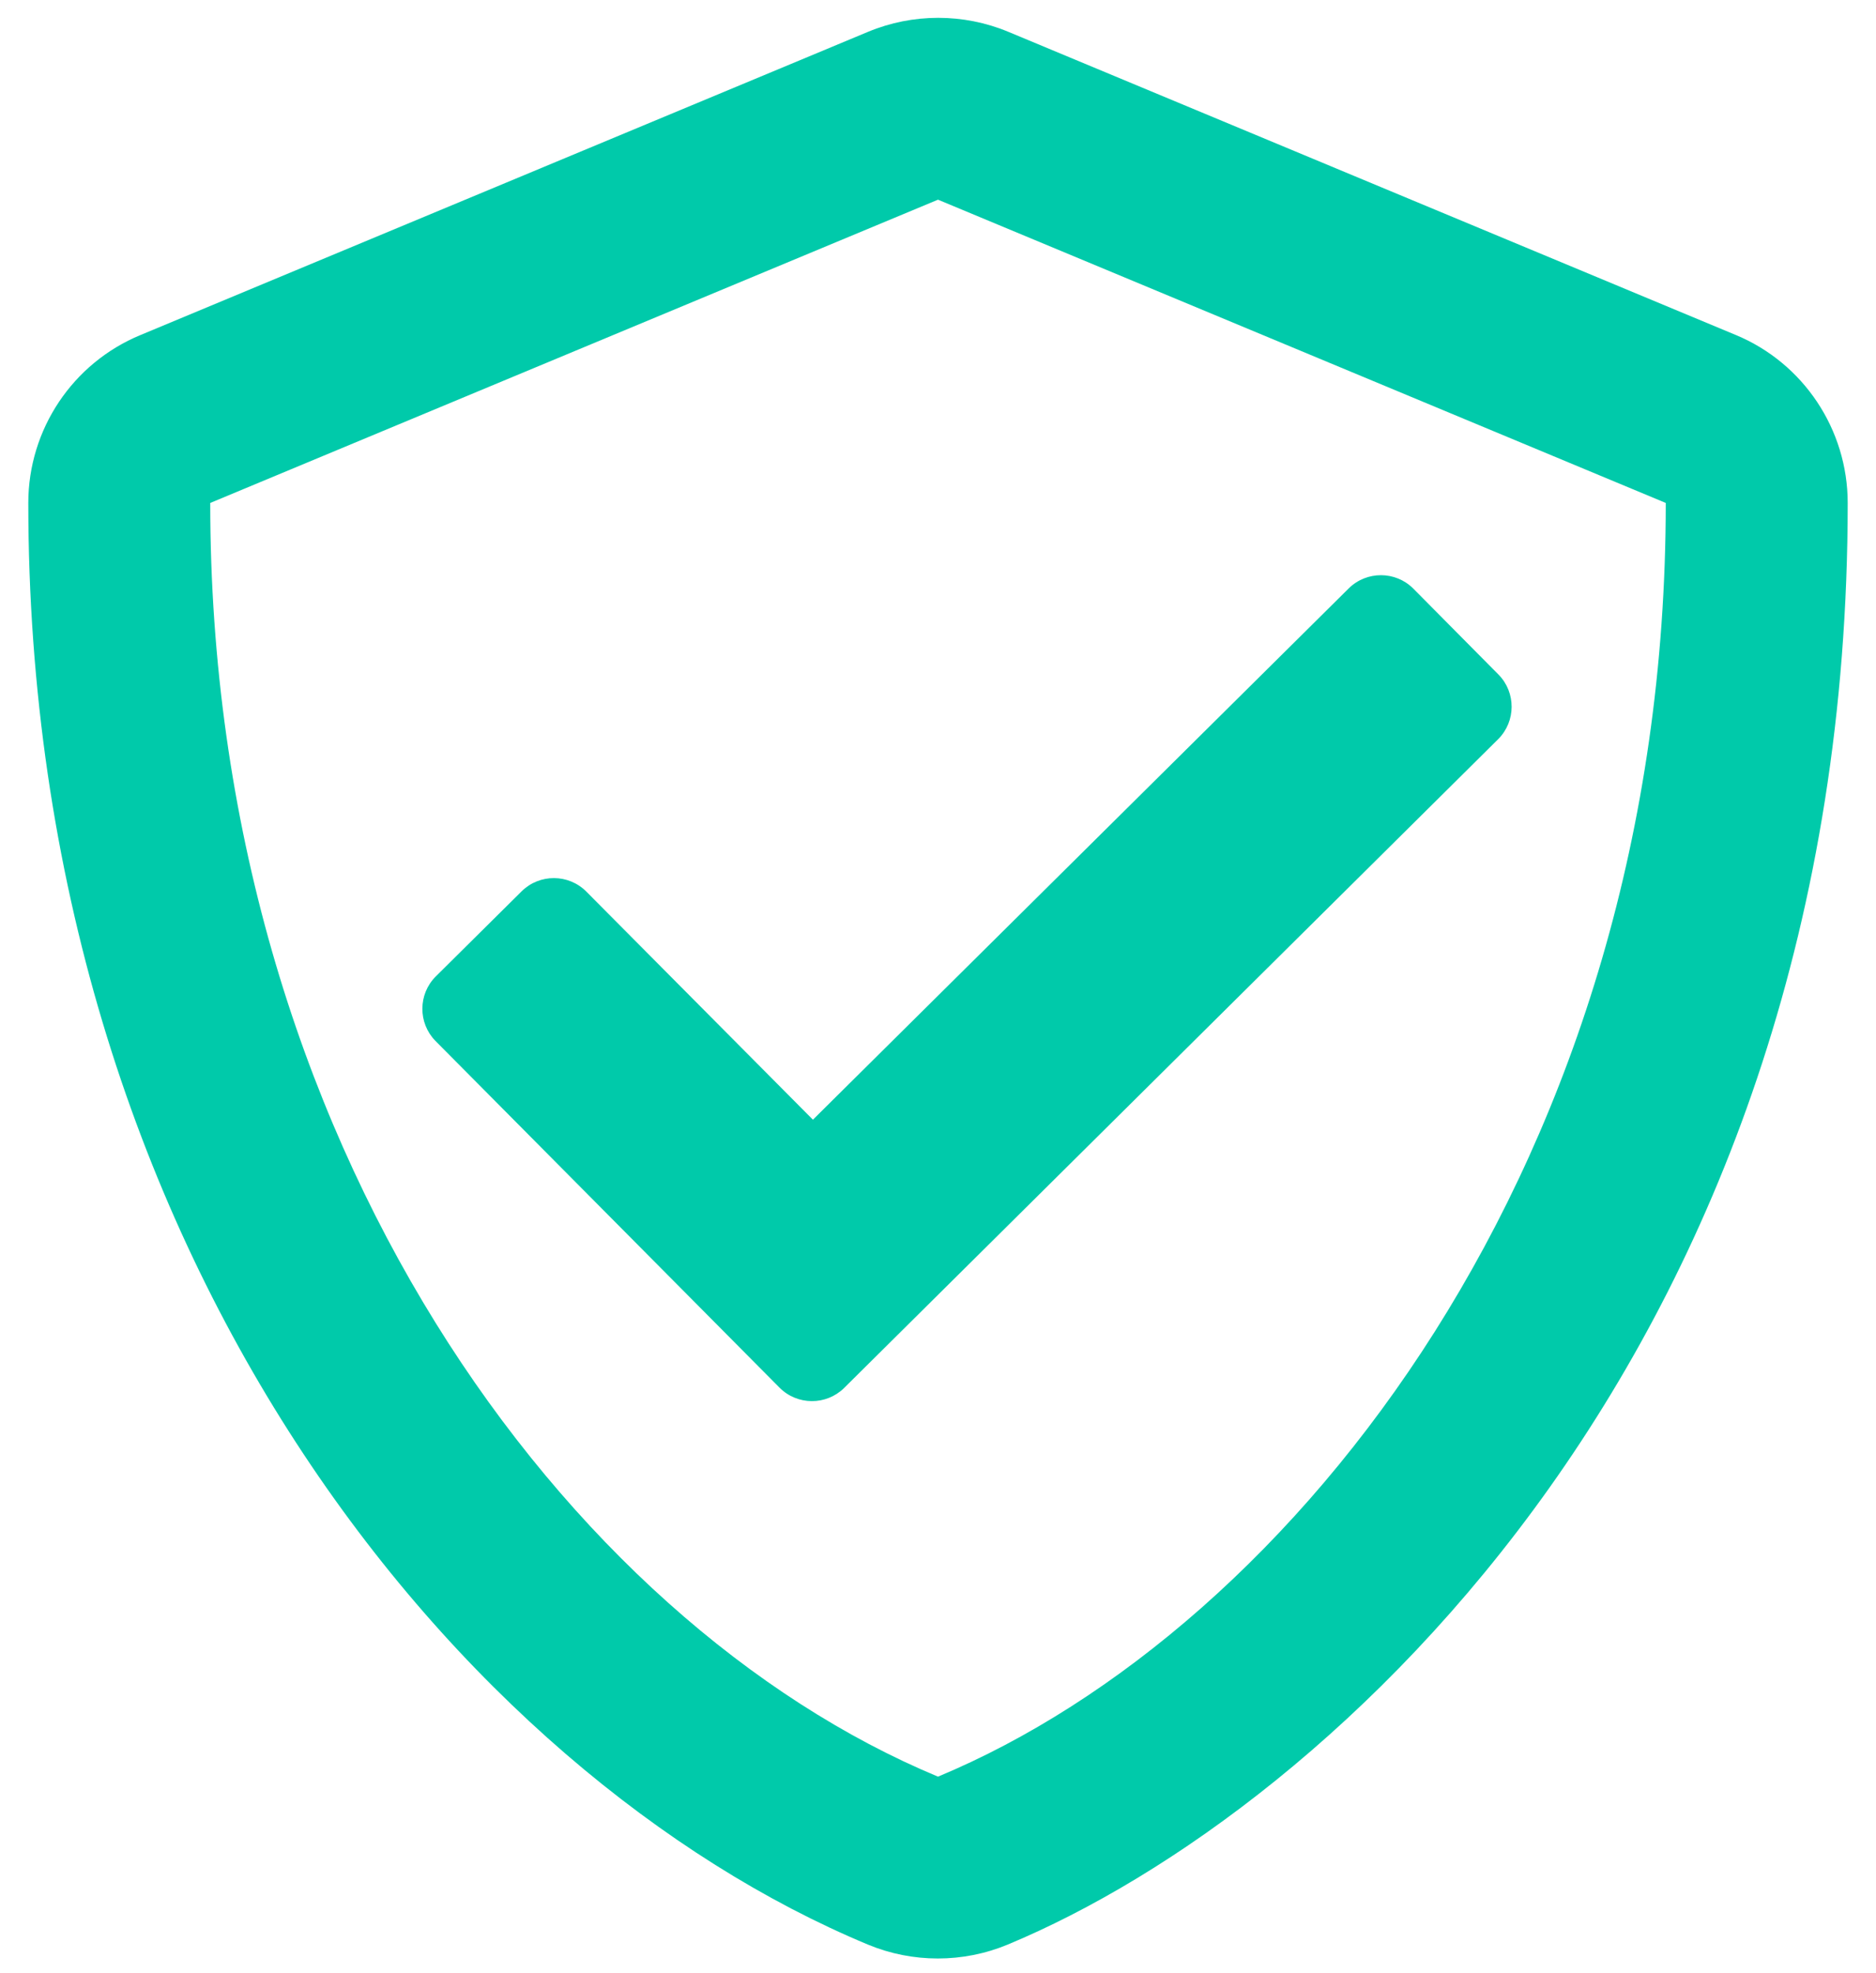 <svg width="58" height="61" viewBox="0 0 58 61" fill="none" xmlns="http://www.w3.org/2000/svg">
  <path
    d="M18.125 27.56C17.574 27.009 16.684 27.009 16.133 27.548L13.473 30.185C12.922 30.735 12.922 31.626 13.461 32.177L24.102 42.899C24.652 43.45 25.543 43.45 26.094 42.911L46.32 22.849C46.871 22.298 46.871 21.407 46.332 20.857L43.695 18.196C43.145 17.645 42.254 17.645 41.703 18.185L25.133 34.614L18.125 27.56ZM53.668 10.357L31.168 0.981C30.483 0.697 29.748 0.551 29.006 0.551C28.264 0.551 27.529 0.697 26.844 0.981L4.344 10.357C2.246 11.224 0.875 13.274 0.875 15.548C0.875 38.81 14.293 54.888 26.832 60.114C28.215 60.688 29.773 60.688 31.156 60.114C41.199 55.931 57.125 41.481 57.125 15.548C57.125 13.274 55.754 11.224 53.668 10.357ZM29 54.923C17.574 50.165 6.5 35.388 6.5 15.548L29 6.173L51.5 15.548C51.5 35.915 39.969 50.352 29 54.923Z"
    fill="#00CAAA"
  />
</svg>